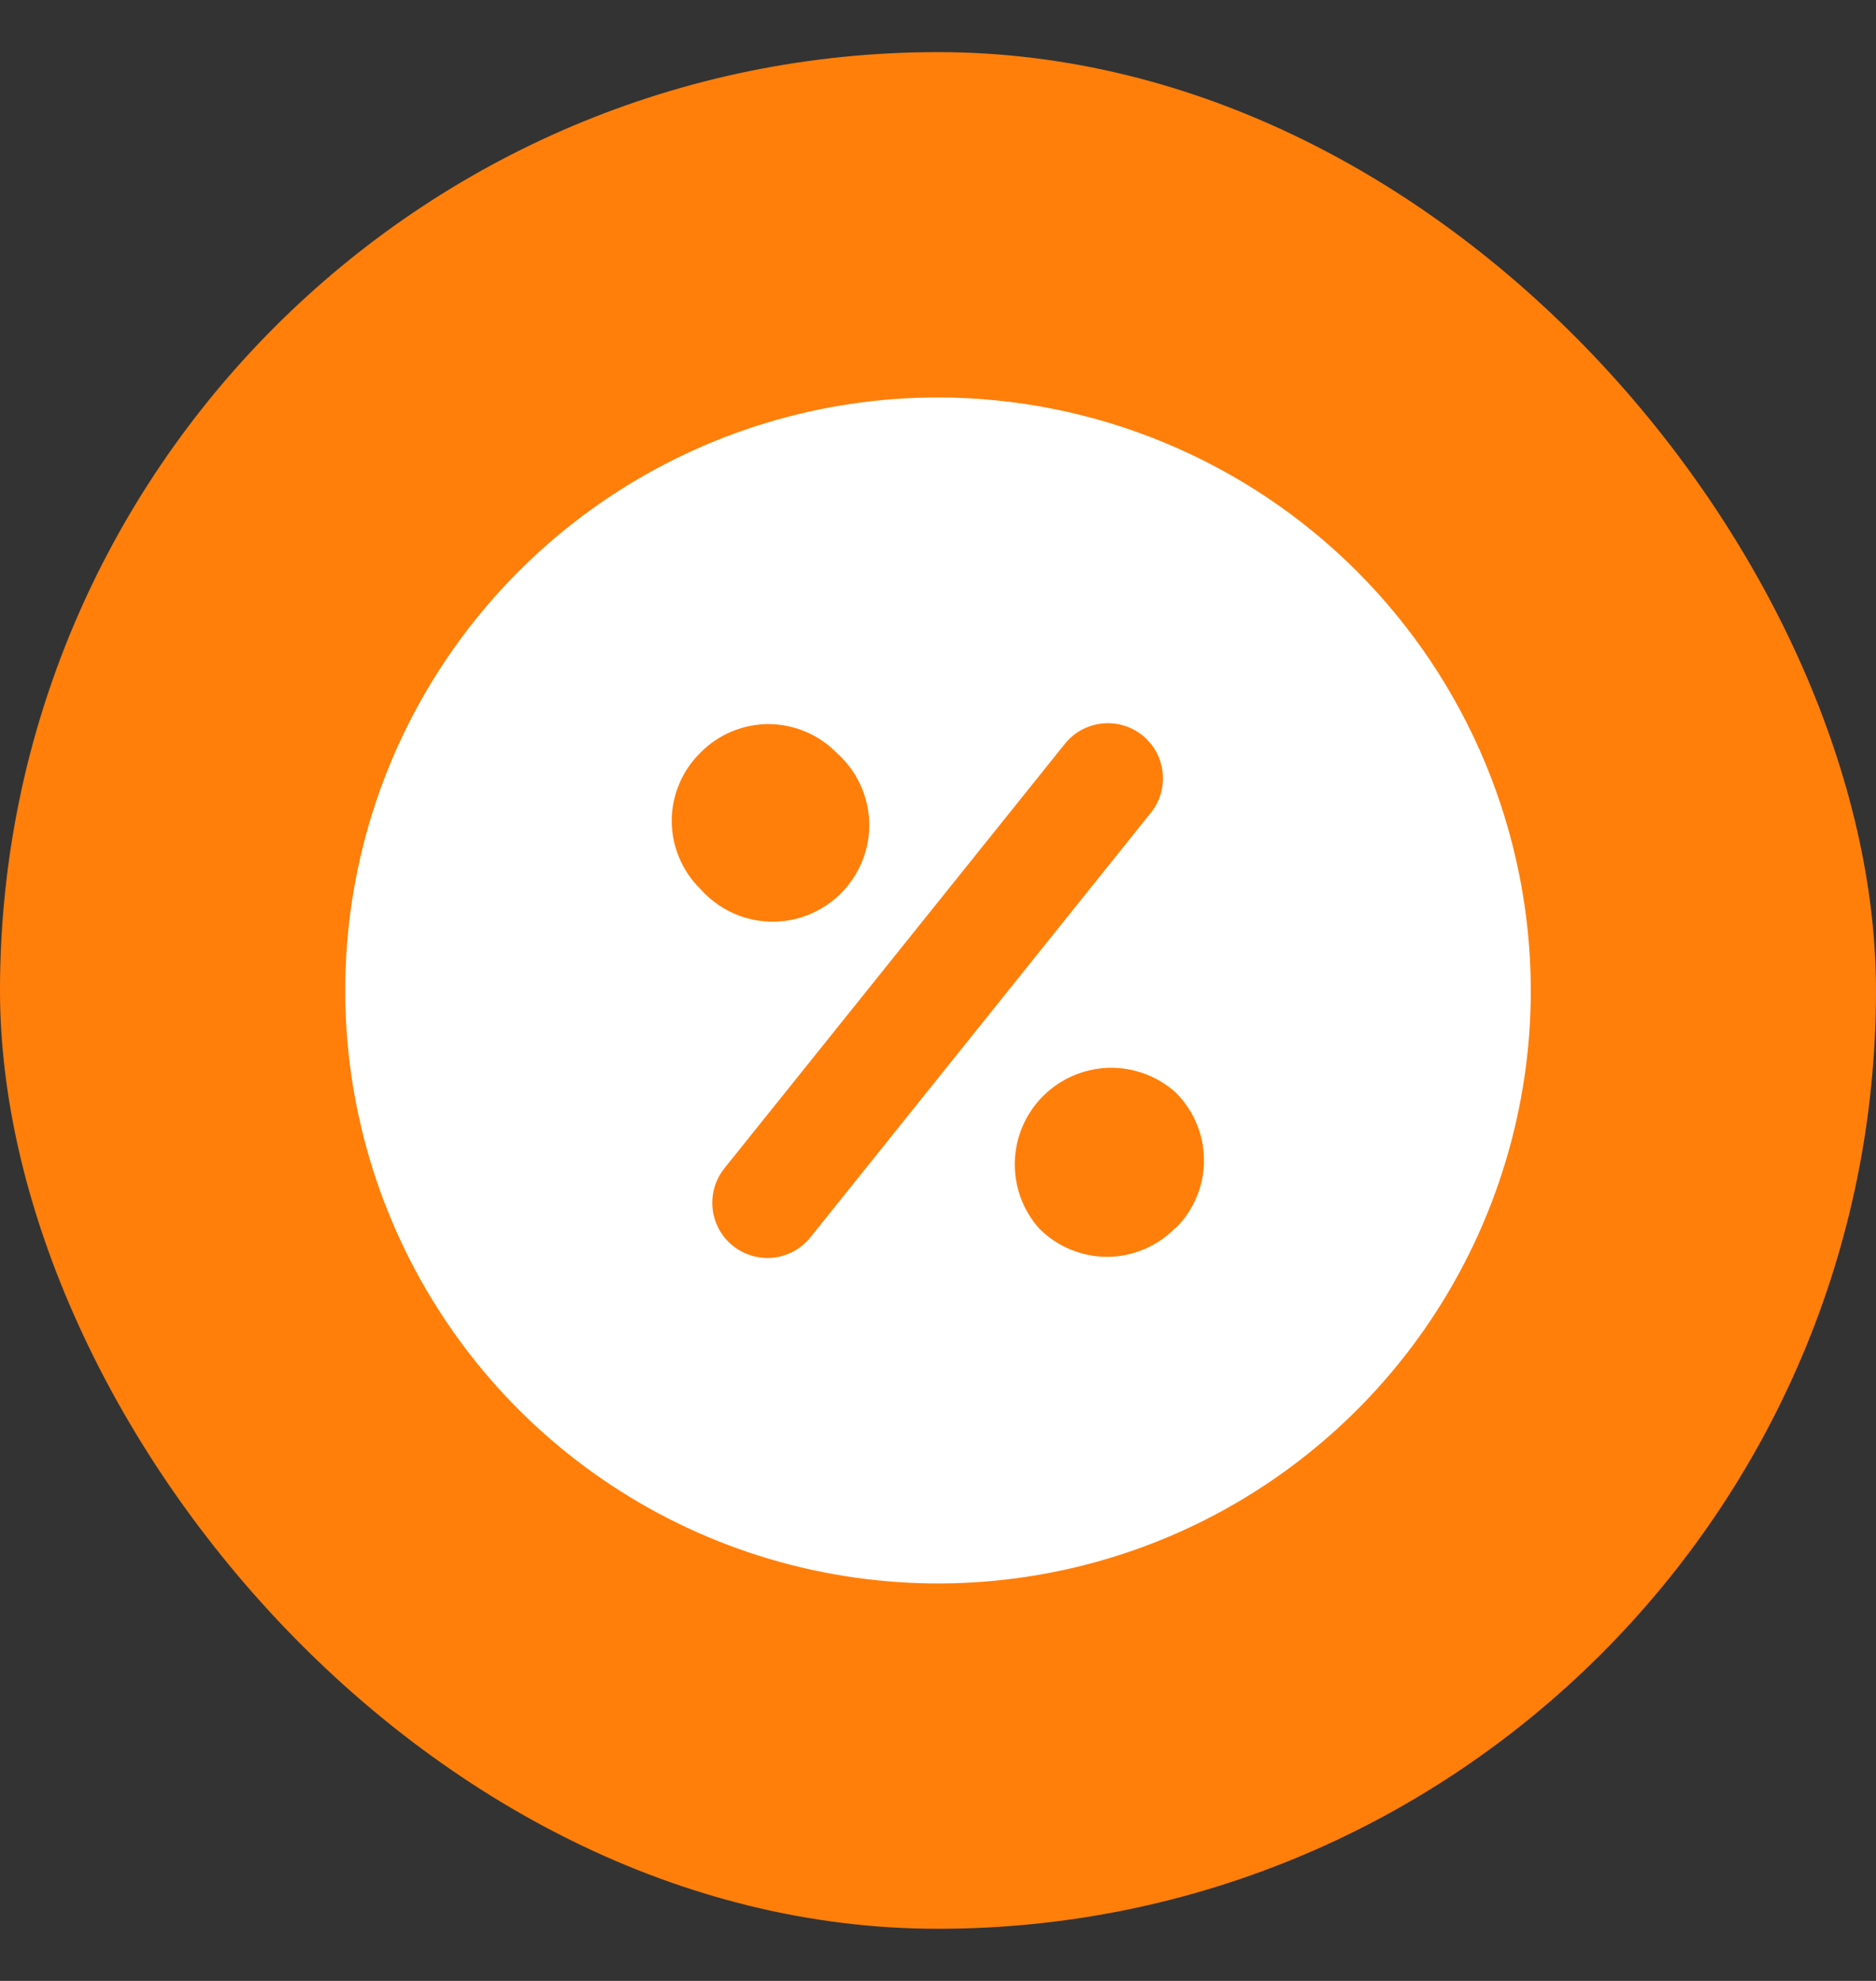 <svg width="18" height="19" viewBox="0 0 18 19" fill="none" xmlns="http://www.w3.org/2000/svg">
<rect x="0" y="0" width="18" height="19" fill="#333333" stroke="none"/>
<rect y="0.5" width="18" height="18" rx="9" fill="#FF7F0A"/>
<path d="M9 3.812C7.875 3.812 6.776 4.146 5.84 4.771C4.905 5.396 4.176 6.284 3.745 7.323C3.315 8.363 3.202 9.506 3.422 10.61C3.641 11.713 4.183 12.726 4.978 13.522C5.774 14.317 6.787 14.859 7.89 15.078C8.994 15.298 10.137 15.185 11.177 14.755C12.216 14.324 13.104 13.595 13.729 12.66C14.354 11.725 14.688 10.625 14.688 9.5C14.686 7.992 14.086 6.546 13.02 5.48C11.954 4.414 10.508 3.814 9 3.812ZM6.72 7.22C6.805 7.133 6.907 7.064 7.019 7.017C7.131 6.97 7.251 6.945 7.373 6.945C7.495 6.945 7.615 6.97 7.727 7.017C7.84 7.064 7.941 7.133 8.027 7.22C8.121 7.303 8.198 7.406 8.252 7.52C8.306 7.634 8.336 7.759 8.34 7.885C8.344 8.012 8.322 8.137 8.275 8.255C8.228 8.373 8.158 8.479 8.069 8.569C7.979 8.658 7.873 8.728 7.755 8.775C7.637 8.822 7.512 8.844 7.385 8.84C7.259 8.836 7.134 8.806 7.02 8.752C6.906 8.698 6.803 8.621 6.72 8.527C6.633 8.441 6.564 8.34 6.517 8.227C6.47 8.115 6.445 7.995 6.445 7.873C6.445 7.751 6.47 7.631 6.517 7.519C6.564 7.407 6.633 7.305 6.72 7.22ZM7.778 11.865C7.729 11.927 7.666 11.978 7.594 12.013C7.523 12.047 7.445 12.066 7.365 12.066C7.265 12.066 7.167 12.038 7.082 11.985C6.997 11.932 6.929 11.856 6.886 11.765C6.843 11.675 6.826 11.574 6.838 11.475C6.85 11.375 6.889 11.281 6.952 11.204L10.217 7.135C10.304 7.026 10.431 6.956 10.57 6.94C10.709 6.924 10.848 6.964 10.958 7.05C11.012 7.094 11.058 7.147 11.092 7.208C11.126 7.269 11.147 7.336 11.155 7.406C11.163 7.475 11.157 7.545 11.138 7.612C11.118 7.679 11.086 7.742 11.042 7.796L7.778 11.865ZM11.275 11.78C11.19 11.867 11.088 11.936 10.976 11.983C10.864 12.03 10.743 12.055 10.622 12.055C10.5 12.055 10.38 12.03 10.267 11.983C10.155 11.936 10.053 11.867 9.968 11.78C9.812 11.604 9.73 11.374 9.737 11.139C9.745 10.903 9.841 10.68 10.008 10.513C10.175 10.347 10.398 10.25 10.634 10.242C10.869 10.235 11.098 10.318 11.275 10.473C11.362 10.558 11.432 10.66 11.479 10.772C11.527 10.884 11.552 11.004 11.552 11.126C11.553 11.248 11.529 11.368 11.482 11.48C11.435 11.593 11.367 11.695 11.28 11.78H11.275Z" fill="white"/>
</svg>
